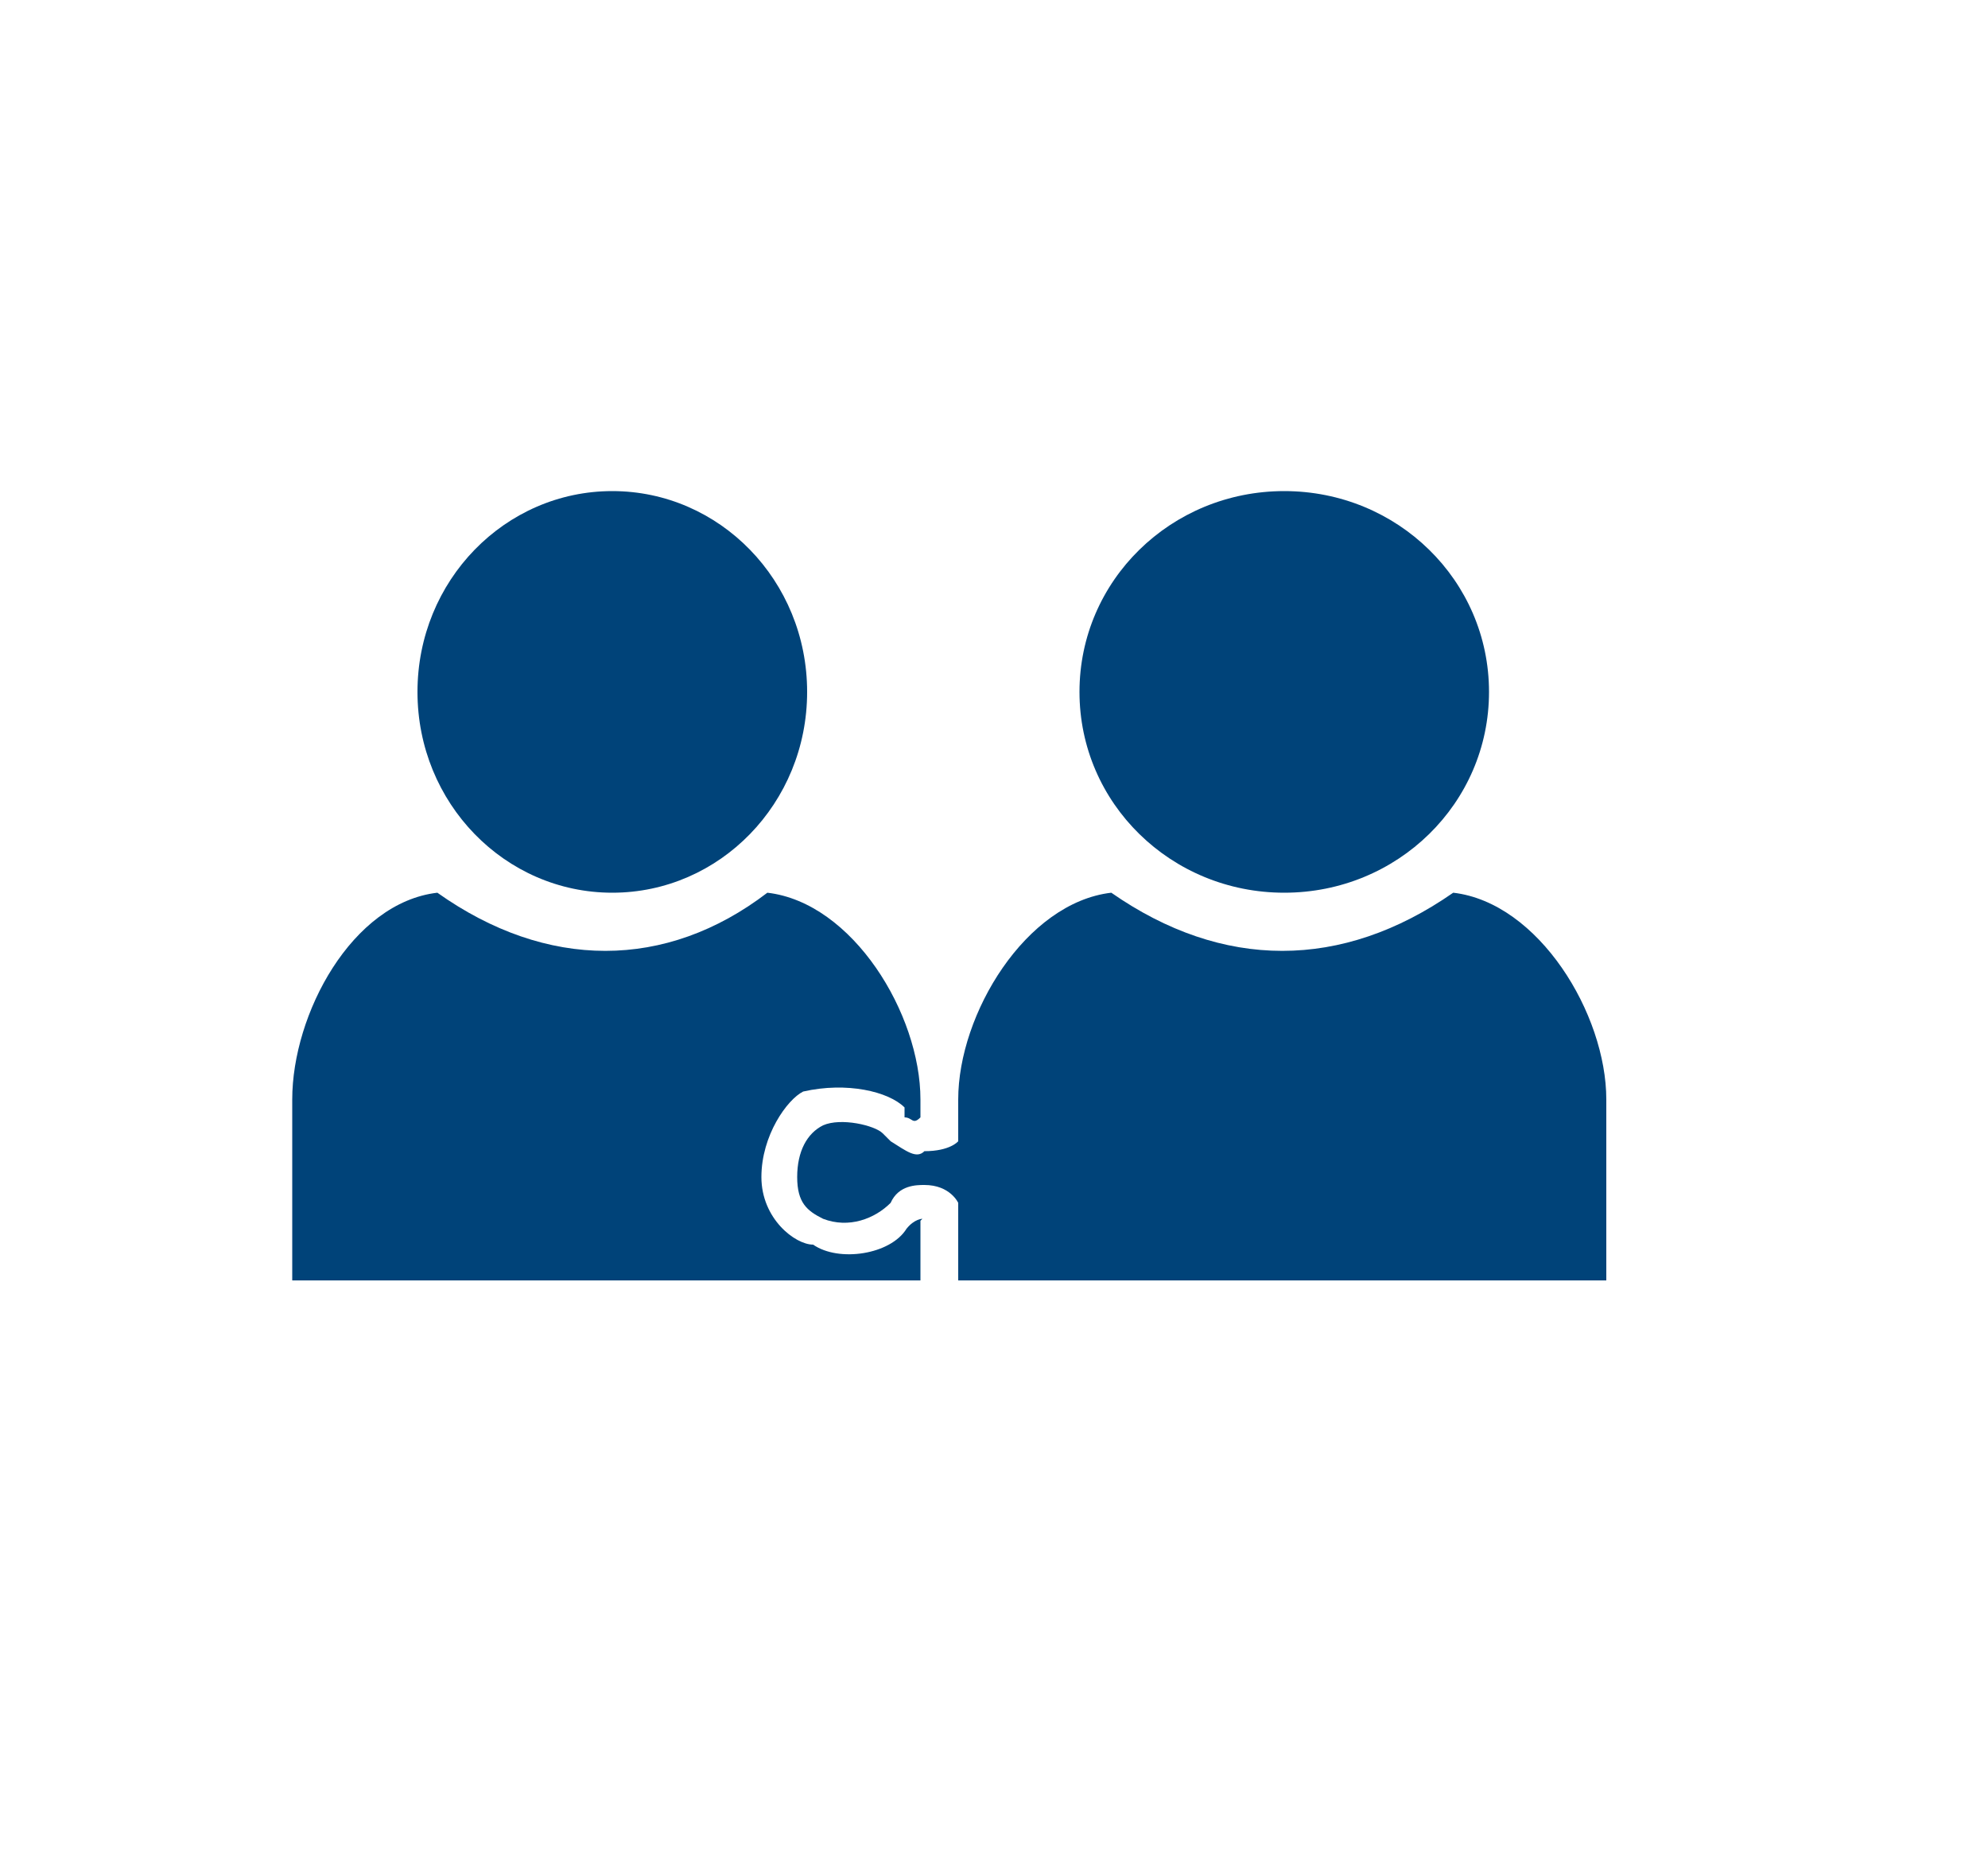 <?xml version="1.0" encoding="UTF-8"?>
<svg xmlns="http://www.w3.org/2000/svg" id="Ebene_2" version="1.1" viewBox="0 0 100 93.4">
  <defs>
    <style>
      .st0 {
        fill: #004379;
        fill-rule: evenodd;
      }
    </style>
  </defs>
  <path class="st0" d="M54.3,34.8c0-5.6,4.6-10.1,10.3-10.1s10.3,4.5,10.3,10.1-4.6,10.1-10.3,10.1-10.3-4.5-10.3-10.1h0Z"></path>
  <path class="st0" d="M21,34.8c0-5.6,4.4-10.1,9.8-10.1s9.8,4.5,9.8,10.1-4.4,10.1-9.8,10.1-9.8-4.5-9.8-10.1h0Z"></path>
  <path class="st0" d="M44.8,57.4l-.4-.4c-.4-.4-2.1-.8-3-.4-.8.4-1.3,1.3-1.3,2.6s.5,1.7,1.3,2.1c1.3.5,2.6,0,3.4-.8.4-.9,1.3-.9,1.7-.9,1.3,0,1.7.9,1.7.9v3.9h32.6v-9.1c0-4.3-3.4-9.9-7.7-10.4-5.6,3.9-11.6,3.9-17.2,0-4.3.5-7.7,6.1-7.7,10.4v2.1s-.4.5-1.7.5c-.4.4-.9,0-1.7-.5"></path>
  <path class="st0" d="M46.4,61.3s-.4,0-.8.5c-.8,1.3-3.4,1.7-4.7.8-.9,0-2.6-1.3-2.6-3.4s1.3-3.9,2.1-4.3c2.2-.5,4.3,0,5.1.8v.5c.4,0,.4.4.8,0h0v-.9c0-4.3-3.4-9.9-7.7-10.4-5.1,3.9-11.1,3.9-16.6,0-4.3.5-7.3,6.1-7.3,10.4v9.1h31.6v-3h0"></path>
</svg>

